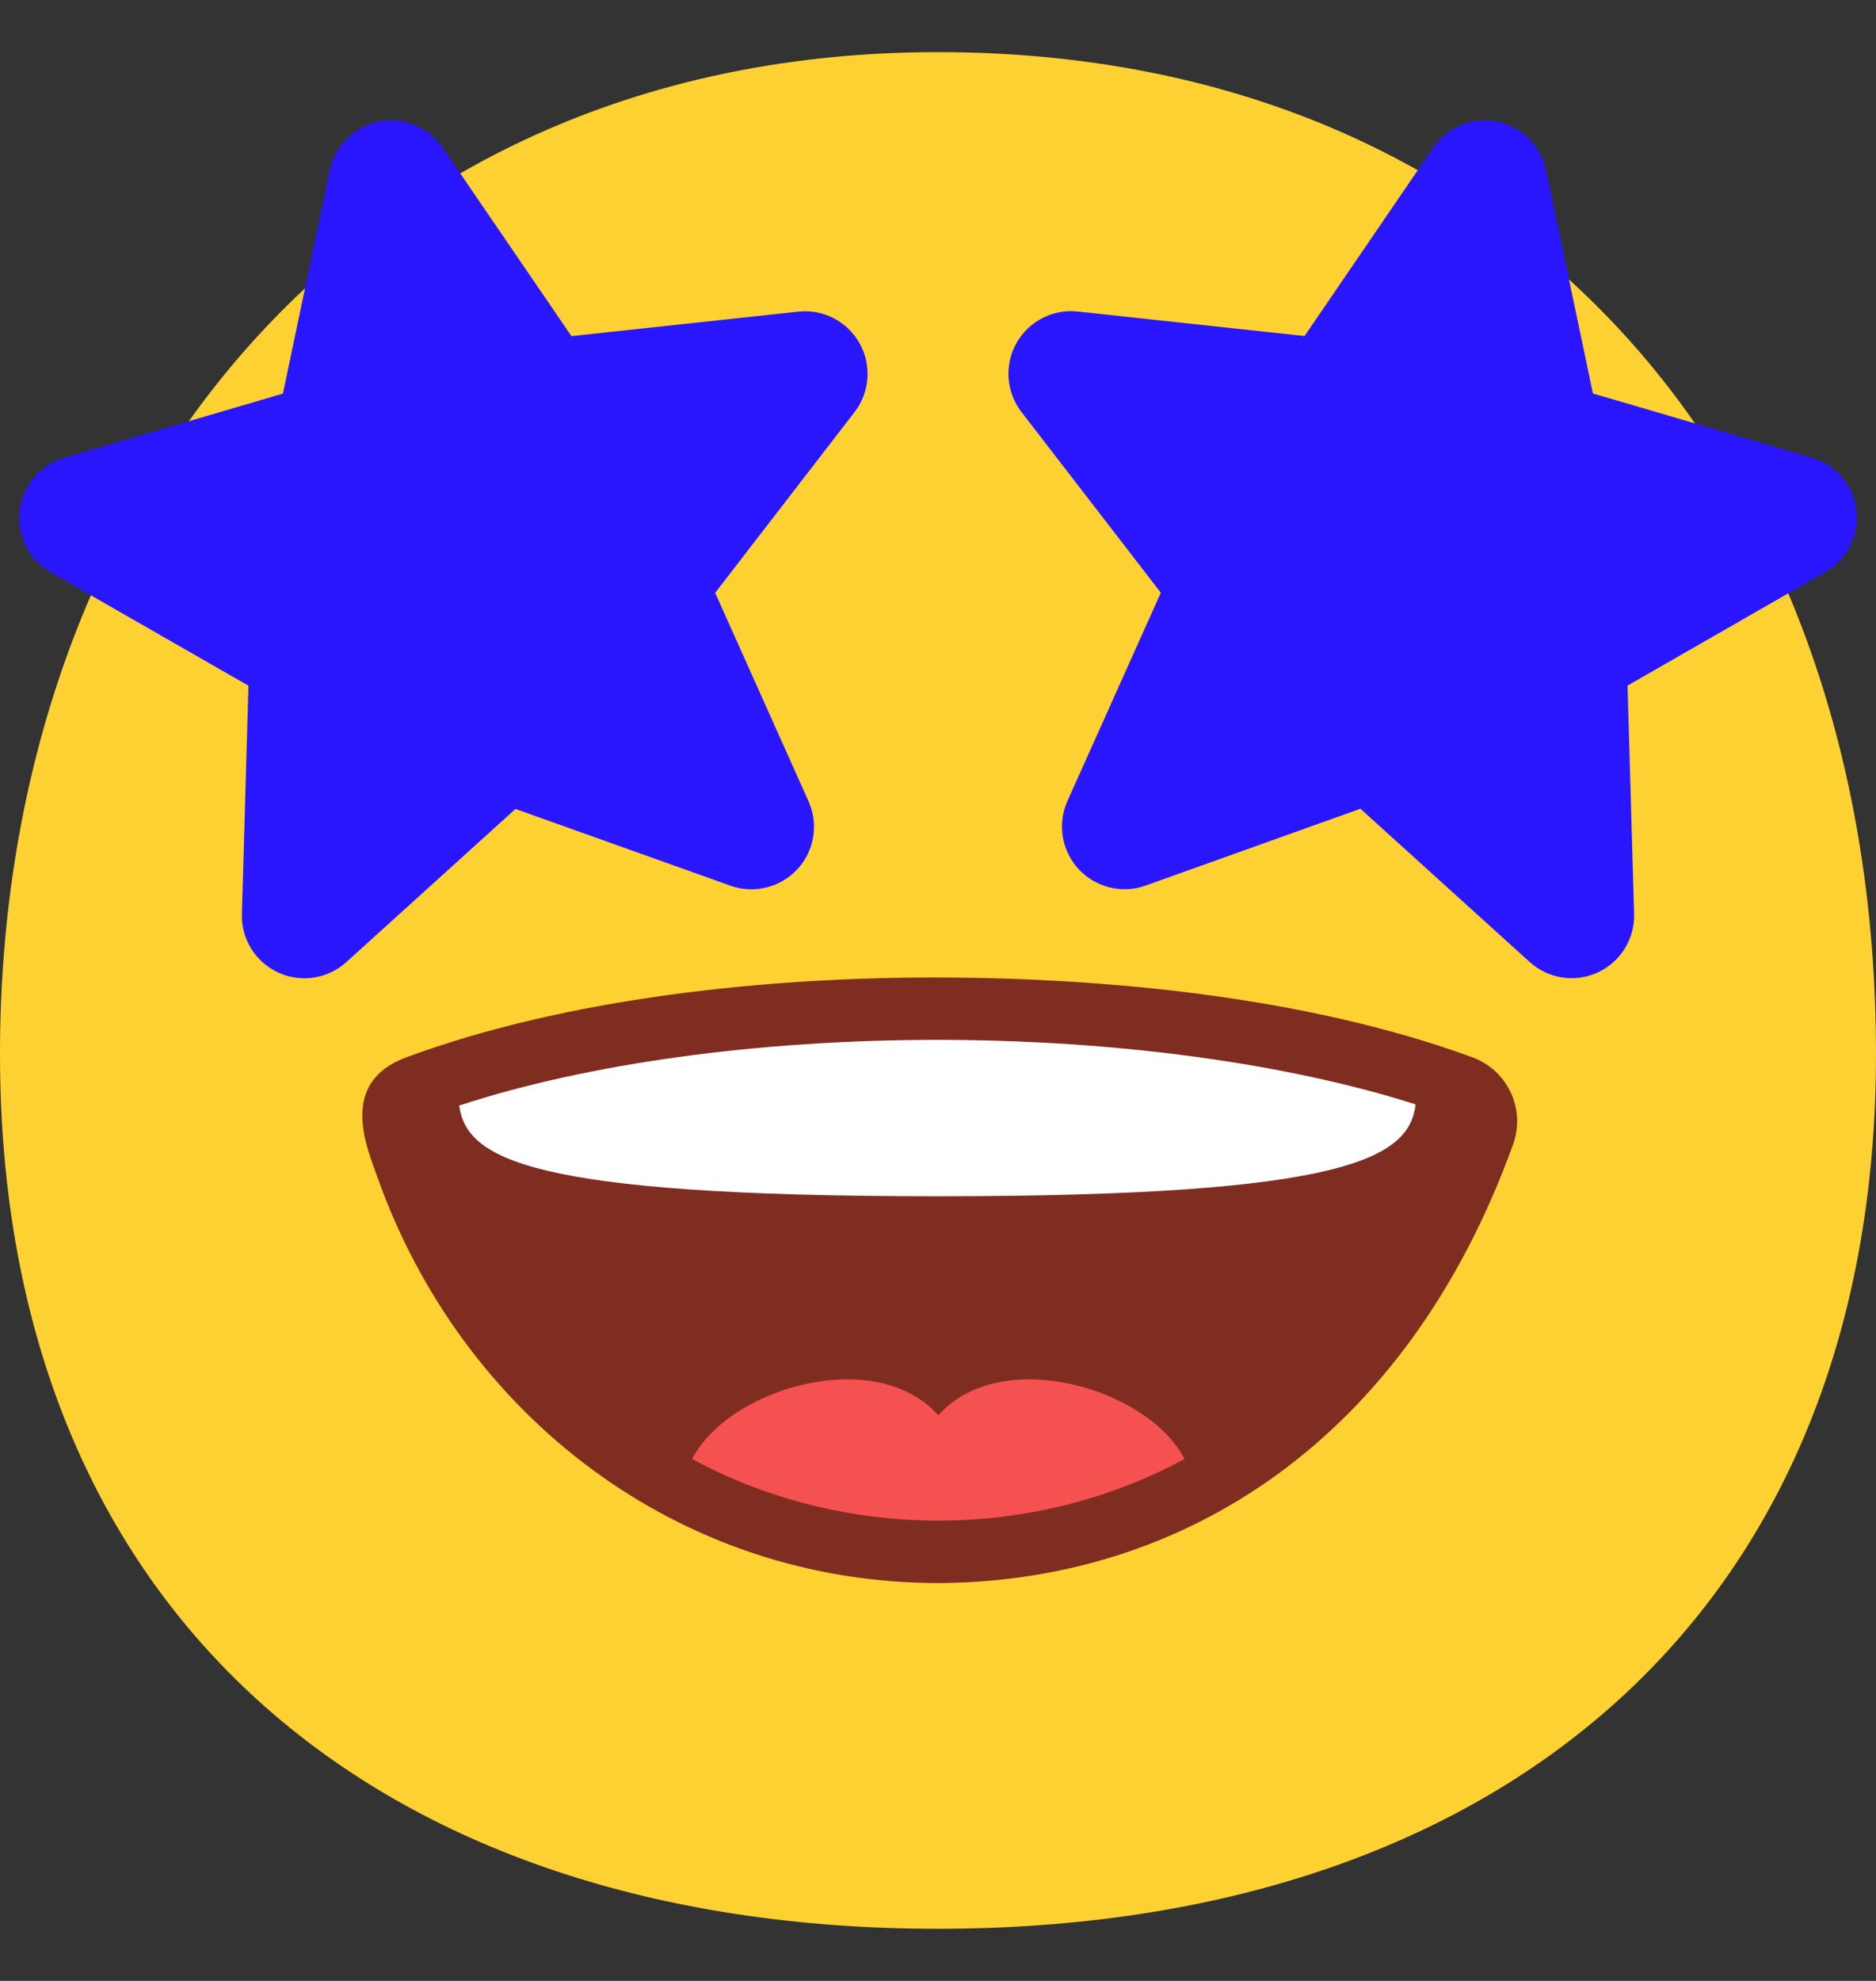 <svg width="18" height="19" viewBox="0 0 18 19" fill="none" xmlns="http://www.w3.org/2000/svg">
<rect x="0" y="0" width="18" height="19" fill="#333333" stroke="none"/>
<path d="M18 10.11C18 15.481 14.371 18.5 9 18.5C3.629 18.5 0 15.481 0 10.11C0 4.74 3.43 0.5 9 0.5C14.57 0.5 18 4.536 18 10.11Z" fill="#FED132"/>
<path d="M14.129 10.142C12.571 9.57 10.652 9.379 9.013 9.376C7.364 9.371 5.435 9.572 3.897 10.142C3.24 10.386 3.522 11.012 3.629 11.312C4.435 13.563 6.498 15.187 9.013 15.184C11.363 15.169 13.496 13.808 14.518 10.976C14.64 10.639 14.466 10.266 14.129 10.142Z" fill="#802D21"/>
<path d="M13.583 10.593C12.346 10.199 10.702 9.974 8.994 9.974C7.286 9.974 5.645 10.198 4.406 10.604C4.477 11.109 5.049 11.474 8.994 11.474C12.939 11.474 13.519 11.104 13.583 10.593Z" fill="white"/>
<path d="M11.365 13.994C11.018 13.316 9.606 12.897 9.003 13.575C8.399 12.897 6.987 13.316 6.641 13.994C8.095 14.78 9.905 14.784 11.366 13.994H11.365Z" fill="#F55151"/>
<path d="M13.751 1.416C13.887 1.217 14.128 1.119 14.364 1.166C14.6 1.213 14.784 1.396 14.834 1.631L15.284 3.774L17.385 4.39C17.615 4.458 17.784 4.657 17.812 4.895C17.84 5.134 17.723 5.367 17.515 5.486L15.616 6.576L15.679 8.765C15.686 9.005 15.549 9.226 15.331 9.327C15.112 9.428 14.855 9.388 14.677 9.227L13.053 7.757L10.992 8.494C10.766 8.575 10.512 8.512 10.349 8.336C10.186 8.159 10.144 7.903 10.242 7.683L11.138 5.685L9.801 3.952C9.654 3.761 9.635 3.502 9.752 3.292C9.87 3.082 10.101 2.962 10.34 2.988L12.517 3.223L13.752 1.415L13.751 1.416Z" fill="#2916FC"/>
<path d="M2.716 3.775L0.615 4.391C0.384 4.459 0.216 4.658 0.188 4.897C0.16 5.135 0.277 5.368 0.485 5.488L2.384 6.577L2.321 8.766C2.314 9.007 2.451 9.227 2.669 9.328C2.888 9.429 3.145 9.389 3.323 9.228L4.946 7.759L7.008 8.495C7.234 8.576 7.487 8.513 7.651 8.337C7.814 8.161 7.856 7.904 7.757 7.684L6.862 5.686L8.199 3.953C8.346 3.763 8.365 3.503 8.248 3.293C8.13 3.083 7.899 2.963 7.66 2.989L5.483 3.224L4.247 1.416C4.112 1.217 3.871 1.119 3.635 1.166C3.399 1.213 3.214 1.396 3.164 1.631L2.715 3.774L2.716 3.775Z" fill="#2916FC"/>
</svg>
